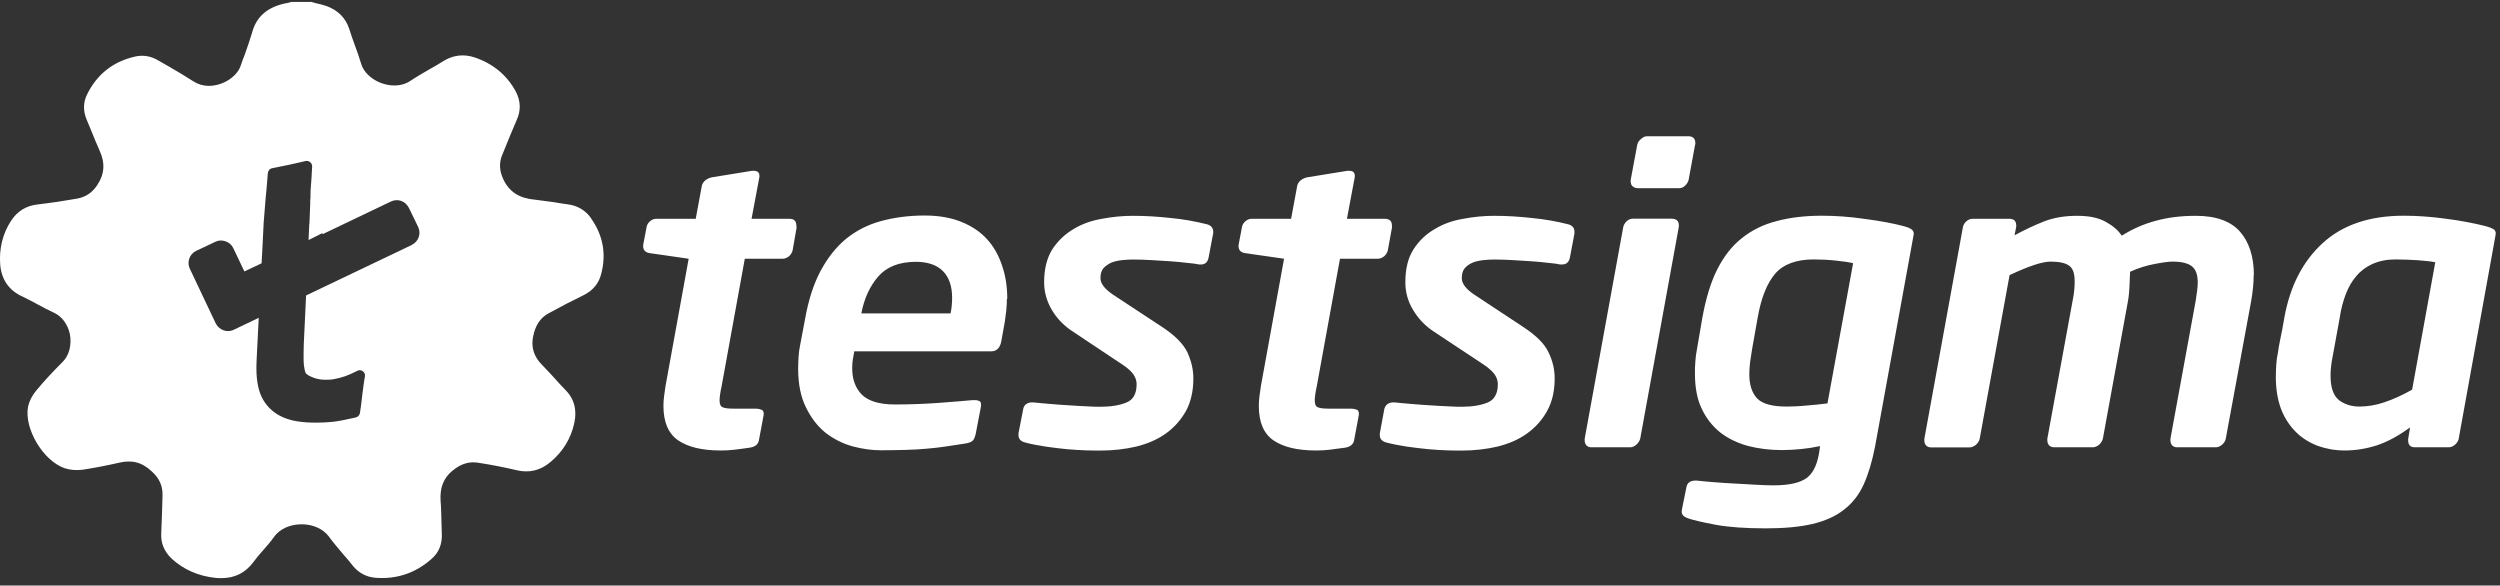 <svg width="269" height="63" viewBox="0 0 269 63" fill="none" xmlns="http://www.w3.org/2000/svg">
<rect x="0" y="0" width="269" height="63" fill="#333333" stroke="none"/>
<g clip-path="url(#clip0_1468_157226)">
<path fill-rule="evenodd" clip-rule="evenodd" d="M85.731 24.387L85.282 26.963C85.218 27.198 85.079 27.412 84.887 27.583C84.662 27.754 84.438 27.84 84.203 27.84H80.14L77.65 41.533C77.489 42.26 77.425 42.773 77.425 43.072C77.425 43.478 77.532 43.735 77.757 43.821C77.981 43.928 78.377 43.97 78.954 43.97H81.348C81.551 43.97 81.744 44.013 81.904 44.077C82.086 44.12 82.171 44.27 82.171 44.505V44.633L81.658 47.38C81.573 47.829 81.241 48.086 80.653 48.171C80.098 48.257 79.563 48.321 79.05 48.385C78.558 48.449 78.045 48.471 77.543 48.471C75.544 48.471 74.037 48.107 72.968 47.38C71.92 46.653 71.386 45.435 71.386 43.671C71.386 43.35 71.407 43.029 71.45 42.666C71.493 42.324 71.557 41.939 71.61 41.533L74.101 27.84L69.942 27.241C69.451 27.177 69.205 26.92 69.205 26.493V26.364L69.579 24.398C69.622 24.162 69.761 23.97 69.953 23.799C70.156 23.628 70.37 23.542 70.595 23.542H74.86L75.522 19.961C75.587 19.726 75.726 19.534 75.918 19.384C76.121 19.234 76.314 19.149 76.559 19.085L80.91 18.379H81.092C81.509 18.379 81.712 18.55 81.712 18.914V19.042L80.867 23.542H84.929C85.442 23.542 85.688 23.777 85.688 24.269V24.398L85.731 24.387ZM108.34 32.158C108.34 32.564 108.318 32.971 108.276 33.398C108.233 33.804 108.169 34.232 108.115 34.638L107.741 36.712C107.613 37.439 107.228 37.802 106.672 37.802H91.92C91.856 38.123 91.814 38.422 91.76 38.7C91.717 38.978 91.696 39.278 91.696 39.598C91.696 40.795 92.027 41.736 92.722 42.452C93.438 43.158 94.614 43.521 96.303 43.521C97.992 43.521 99.521 43.457 101.017 43.35C102.503 43.243 103.7 43.136 104.684 43.051H104.866C105.047 43.051 105.197 43.072 105.336 43.136C105.496 43.179 105.56 43.329 105.56 43.521V43.692L105.005 46.589C104.94 46.931 104.844 47.188 104.716 47.359C104.588 47.53 104.299 47.658 103.871 47.722C103.112 47.829 102.407 47.936 101.766 48.043C101.103 48.15 100.408 48.214 99.724 48.278C99.04 48.342 98.281 48.385 97.5 48.406C96.72 48.428 95.811 48.449 94.785 48.449C93.759 48.449 92.765 48.3 91.717 48.022C90.648 47.722 89.697 47.231 88.831 46.568C87.987 45.884 87.281 44.986 86.725 43.842C86.169 42.73 85.881 41.33 85.881 39.684C85.881 39.278 85.902 38.85 85.924 38.422C85.945 37.995 86.009 37.524 86.105 37.075L86.618 34.371C86.971 32.34 87.527 30.598 88.286 29.165C89.045 27.754 89.954 26.589 91.044 25.691C92.134 24.814 93.374 24.173 94.796 23.788C96.218 23.403 97.768 23.189 99.51 23.189C101.017 23.189 102.332 23.425 103.444 23.874C104.556 24.323 105.486 24.943 106.202 25.734C106.939 26.546 107.463 27.487 107.827 28.588C108.201 29.678 108.382 30.865 108.382 32.148L108.34 32.158ZM102.45 32.073C102.45 30.79 102.118 29.817 101.445 29.154C100.804 28.513 99.82 28.171 98.559 28.171C96.763 28.171 95.405 28.705 94.497 29.753C93.588 30.801 92.989 32.115 92.679 33.719H102.279C102.343 33.419 102.386 33.163 102.407 32.885C102.428 32.629 102.45 32.351 102.45 32.073ZM130.531 25.135L130.061 27.626C129.976 28.182 129.708 28.459 129.217 28.459H129.035C128.725 28.395 128.297 28.331 127.774 28.288C127.218 28.224 126.619 28.16 125.978 28.117C125.336 28.075 124.641 28.032 123.936 27.989C123.198 27.946 122.514 27.925 121.894 27.925C121.541 27.925 121.135 27.946 120.74 27.989C120.344 28.032 119.959 28.117 119.607 28.246C119.275 28.395 118.987 28.588 118.741 28.844C118.516 29.101 118.409 29.464 118.409 29.935C118.409 30.512 118.88 31.111 119.767 31.709L125.08 35.205C126.437 36.103 127.325 37.001 127.763 37.909C128.18 38.828 128.404 39.748 128.404 40.721C128.404 42.089 128.137 43.254 127.602 44.237C127.047 45.2 126.341 46.012 125.422 46.664C124.513 47.305 123.466 47.754 122.247 48.054C121.05 48.332 119.756 48.481 118.399 48.481C118.046 48.481 117.533 48.481 116.891 48.46C116.25 48.438 115.555 48.396 114.807 48.332C114.069 48.267 113.3 48.161 112.519 48.054C111.718 47.925 110.969 47.797 110.275 47.605C109.804 47.476 109.59 47.199 109.59 46.835V46.621L110.104 43.981C110.146 43.767 110.264 43.575 110.435 43.468C110.585 43.361 110.788 43.297 111.034 43.297H111.162C111.718 43.361 112.338 43.404 113.032 43.468C113.717 43.532 114.411 43.575 115.096 43.617C115.758 43.66 116.41 43.703 117.009 43.724C117.608 43.767 118.078 43.767 118.409 43.767C119.521 43.767 120.451 43.617 121.189 43.318C121.948 43.019 122.3 42.356 122.3 41.33C122.3 40.988 122.194 40.646 121.969 40.304C121.745 39.983 121.37 39.62 120.815 39.256L115.309 35.59C114.422 34.991 113.706 34.243 113.171 33.334C112.637 32.415 112.348 31.431 112.348 30.373C112.348 28.919 112.658 27.733 113.236 26.813C113.834 25.915 114.593 25.189 115.502 24.654C116.41 24.098 117.437 23.735 118.57 23.542C119.703 23.328 120.815 23.222 121.905 23.222C123.262 23.222 124.609 23.307 125.967 23.457C127.325 23.585 128.629 23.82 129.901 24.141C130.318 24.269 130.542 24.526 130.542 24.932V25.146L130.531 25.135ZM149.794 24.387L149.324 26.963C149.26 27.198 149.121 27.412 148.928 27.583C148.704 27.754 148.479 27.84 148.244 27.84H144.182L141.691 41.533C141.531 42.26 141.467 42.773 141.467 43.072C141.467 43.478 141.574 43.735 141.798 43.821C142.023 43.928 142.418 43.97 142.996 43.97H145.39C145.615 43.97 145.786 44.013 145.967 44.077C146.128 44.12 146.213 44.27 146.213 44.505V44.633L145.7 47.38C145.615 47.829 145.272 48.086 144.727 48.171C144.15 48.257 143.616 48.321 143.102 48.385C142.611 48.449 142.108 48.471 141.595 48.471C139.596 48.471 138.089 48.107 137.02 47.38C135.972 46.653 135.449 45.435 135.449 43.671C135.449 43.35 135.47 43.029 135.513 42.666C135.556 42.324 135.62 41.939 135.673 41.533L138.164 27.84L134.006 27.241C133.514 27.177 133.268 26.92 133.268 26.493V26.364L133.642 24.398C133.685 24.162 133.824 23.97 134.016 23.799C134.219 23.628 134.433 23.542 134.679 23.542H138.923L139.586 19.961C139.65 19.726 139.789 19.534 139.981 19.384C140.184 19.234 140.377 19.149 140.622 19.085L144.973 18.379H145.155C145.582 18.379 145.775 18.55 145.775 18.914V19.042L144.93 23.542H148.992C149.506 23.542 149.773 23.777 149.773 24.269V24.398L149.794 24.387ZM169.41 25.135L168.939 27.626C168.854 28.182 168.565 28.459 168.074 28.459H167.892C167.603 28.395 167.176 28.331 166.63 28.288C166.096 28.224 165.497 28.16 164.856 28.117C164.215 28.075 163.52 28.032 162.793 27.989C162.087 27.946 161.392 27.925 160.772 27.925C160.398 27.925 160.014 27.946 159.618 27.989C159.201 28.032 158.816 28.117 158.485 28.246C158.132 28.395 157.844 28.588 157.619 28.844C157.395 29.101 157.288 29.464 157.288 29.935C157.288 30.512 157.737 31.111 158.645 31.709L163.937 35.205C165.294 36.103 166.203 37.001 166.62 37.909C167.069 38.828 167.282 39.748 167.282 40.721C167.282 42.089 167.015 43.254 166.459 44.237C165.925 45.2 165.198 46.012 164.279 46.664C163.391 47.305 162.322 47.754 161.125 48.054C159.928 48.332 158.635 48.481 157.277 48.481C156.924 48.481 156.411 48.481 155.77 48.46C155.107 48.438 154.412 48.396 153.685 48.332C152.948 48.267 152.178 48.161 151.376 48.054C150.575 47.925 149.848 47.797 149.131 47.605C148.682 47.476 148.469 47.199 148.469 46.835V46.621L148.96 43.981C149.025 43.767 149.142 43.575 149.313 43.468C149.474 43.361 149.666 43.297 149.912 43.297H150.04C150.596 43.361 151.195 43.404 151.9 43.468C152.595 43.532 153.279 43.575 153.942 43.617C154.626 43.66 155.278 43.703 155.877 43.724C156.475 43.767 156.946 43.767 157.277 43.767C158.389 43.767 159.319 43.617 160.056 43.318C160.794 43.019 161.168 42.356 161.168 41.33C161.168 40.988 161.061 40.646 160.837 40.304C160.612 39.983 160.217 39.62 159.682 39.256L154.145 35.59C153.279 34.991 152.574 34.243 152.039 33.334C151.483 32.415 151.216 31.431 151.216 30.373C151.216 28.919 151.505 27.733 152.103 26.813C152.68 25.915 153.439 25.189 154.369 24.654C155.278 24.098 156.304 23.735 157.437 23.542C158.57 23.328 159.682 23.222 160.772 23.222C162.13 23.222 163.477 23.307 164.835 23.457C166.192 23.585 167.496 23.82 168.768 24.141C169.196 24.269 169.41 24.526 169.41 24.932V25.146V25.135ZM182.398 15.536L181.692 19.373C181.628 19.608 181.489 19.822 181.297 19.993C181.115 20.164 180.901 20.25 180.655 20.25H176.262C176.016 20.25 175.834 20.186 175.685 20.058C175.524 19.929 175.46 19.737 175.46 19.502V19.373L176.176 15.536C176.24 15.301 176.379 15.108 176.593 14.937C176.796 14.745 177.01 14.659 177.256 14.659H181.66C182.173 14.659 182.419 14.916 182.419 15.408V15.536H182.398ZM180.645 24.387L176.486 47.209C176.422 47.444 176.283 47.658 176.069 47.851C175.866 48.022 175.642 48.129 175.407 48.129H171.227C170.981 48.129 170.81 48.043 170.692 47.915C170.564 47.765 170.511 47.594 170.511 47.38V47.209L174.669 24.387C174.733 24.152 174.872 23.959 175.043 23.788C175.246 23.617 175.46 23.532 175.706 23.532H179.864C180.377 23.532 180.645 23.767 180.645 24.259V24.387ZM205.904 25.221C205.904 25.285 205.904 25.328 205.883 25.37C205.883 25.413 205.861 25.477 205.861 25.52L201.757 48.043C201.447 49.625 201.04 51.004 200.538 52.116C200.036 53.227 199.319 54.147 198.411 54.842C197.524 55.547 196.369 56.06 195.011 56.381C193.632 56.702 191.965 56.851 190.009 56.851C187.807 56.851 186.011 56.723 184.61 56.466C183.231 56.21 182.259 55.975 181.724 55.804C181.478 55.718 181.297 55.633 181.168 55.526C181.04 55.419 180.944 55.248 180.944 55.034C180.944 54.991 180.965 54.949 180.965 54.906C180.987 54.863 180.987 54.82 180.987 54.756L181.457 52.436C181.542 51.945 181.874 51.709 182.451 51.709H182.537C183.05 51.774 183.67 51.816 184.386 51.881C185.113 51.945 185.872 51.987 186.652 52.03C187.432 52.073 188.213 52.116 188.94 52.158C189.667 52.201 190.297 52.223 190.81 52.223C192.542 52.223 193.739 51.945 194.456 51.389C195.172 50.812 195.61 49.807 195.792 48.342L195.835 48C195.14 48.15 194.456 48.257 193.771 48.321C193.066 48.385 192.392 48.428 191.73 48.428C190.436 48.428 189.218 48.278 188.063 47.979C186.93 47.658 185.936 47.188 185.091 46.525C184.247 45.841 183.584 45.007 183.092 43.949C182.601 42.923 182.376 41.672 182.376 40.175C182.376 39.769 182.376 39.363 182.419 38.914C182.44 38.486 182.505 38.016 182.601 37.524L183.178 34.157C183.552 32.126 184.065 30.405 184.76 29.015C185.466 27.626 186.331 26.482 187.422 25.627C188.491 24.772 189.731 24.152 191.174 23.788C192.596 23.403 194.22 23.211 196.016 23.211C197.481 23.211 199.02 23.318 200.634 23.553C202.259 23.767 203.681 24.023 204.878 24.344C205.209 24.43 205.477 24.536 205.658 24.665C205.84 24.772 205.926 24.964 205.926 25.221H205.904ZM199.394 28.321C198.967 28.214 198.368 28.128 197.577 28.043C196.786 27.957 195.952 27.914 195.161 27.914C193.29 27.914 191.89 28.427 191.003 29.454C190.116 30.501 189.496 32.073 189.132 34.146L188.534 37.514C188.448 38.048 188.373 38.519 188.309 38.968C188.266 39.416 188.224 39.844 188.224 40.25C188.224 41.426 188.512 42.281 189.089 42.891C189.667 43.468 190.714 43.746 192.243 43.746C192.799 43.746 193.483 43.724 194.349 43.639C195.215 43.575 195.974 43.489 196.636 43.404L199.394 28.321ZM242.495 29.593C242.495 30.426 242.409 31.346 242.228 32.383L239.491 47.209C239.448 47.444 239.309 47.658 239.096 47.851C238.892 48.022 238.657 48.129 238.433 48.129H234.253C234.007 48.129 233.836 48.043 233.719 47.915C233.59 47.765 233.537 47.594 233.537 47.38V47.209L236.252 32.383C236.316 31.976 236.359 31.613 236.413 31.271C236.455 30.929 236.477 30.63 236.477 30.373C236.477 29.539 236.252 28.962 235.835 28.641C235.418 28.321 234.724 28.149 233.772 28.149C233.355 28.149 232.703 28.235 231.837 28.406C230.993 28.556 230.106 28.834 229.197 29.24C229.176 29.732 229.154 30.245 229.133 30.779C229.111 31.292 229.069 31.827 228.972 32.383L226.268 47.209C226.204 47.444 226.065 47.658 225.872 47.851C225.648 48.022 225.424 48.129 225.188 48.129H221.03C220.784 48.129 220.602 48.043 220.474 47.915C220.367 47.765 220.292 47.594 220.292 47.38V47.209L223.008 32.383C223.093 31.955 223.168 31.549 223.189 31.207C223.232 30.865 223.232 30.544 223.232 30.245C223.232 29.432 223.05 28.876 222.655 28.599C222.259 28.299 221.586 28.149 220.656 28.149C219.726 28.149 218.283 28.641 216.23 29.603L213.013 47.22C212.97 47.455 212.81 47.669 212.617 47.861C212.393 48.032 212.168 48.139 211.933 48.139H207.775C207.529 48.139 207.358 48.054 207.24 47.925C207.112 47.776 207.059 47.605 207.059 47.391V47.22L211.217 24.398C211.281 24.162 211.399 23.97 211.591 23.799C211.794 23.628 212.019 23.542 212.254 23.542H216.188C216.701 23.542 216.947 23.777 216.947 24.269V24.398L216.765 25.317C217.834 24.739 218.871 24.248 219.897 23.842C220.923 23.435 222.12 23.222 223.478 23.222C224.836 23.222 225.787 23.435 226.567 23.863C227.348 24.291 227.925 24.782 228.299 25.36C229.454 24.633 230.672 24.098 231.966 23.756C233.28 23.393 234.702 23.222 236.274 23.222C238.454 23.222 240.026 23.799 241.03 24.932C242.014 26.065 242.516 27.615 242.516 29.603L242.495 29.593ZM268.524 25.178C268.524 25.328 268.503 25.434 268.481 25.52L264.548 47.252C264.484 47.487 264.345 47.701 264.131 47.872C263.928 48.043 263.703 48.129 263.468 48.129H259.844C259.352 48.129 259.117 47.872 259.117 47.38V47.252L259.32 45.991C258.027 46.931 256.83 47.573 255.697 47.936C254.542 48.3 253.409 48.471 252.297 48.471C251.271 48.471 250.298 48.3 249.411 47.979C248.503 47.637 247.701 47.145 247.038 46.482C246.354 45.798 245.819 44.986 245.435 43.992C245.082 43.029 244.879 41.896 244.879 40.582C244.879 40.175 244.9 39.748 244.921 39.299C244.943 38.85 245.007 38.401 245.103 37.952C245.167 37.524 245.231 37.097 245.328 36.648C245.392 36.284 245.488 35.878 245.574 35.429C245.659 35.002 245.734 34.574 245.798 34.168C246.418 30.736 247.818 28.064 249.956 26.129C252.084 24.184 255.002 23.211 258.636 23.211C260.079 23.211 261.587 23.318 263.147 23.532C264.676 23.724 266.151 24.002 267.498 24.344C267.829 24.43 268.075 24.536 268.278 24.643C268.46 24.729 268.546 24.921 268.546 25.178H268.524ZM262.014 28.214C261.597 28.128 260.967 28.064 260.176 28C259.374 27.957 258.572 27.914 257.76 27.914C256.808 27.914 255.985 28.085 255.269 28.406C254.574 28.727 253.997 29.154 253.537 29.71C253.067 30.245 252.693 30.907 252.404 31.656C252.116 32.425 251.891 33.238 251.763 34.146L250.94 38.647C250.876 38.968 250.833 39.288 250.811 39.587C250.769 39.887 250.769 40.165 250.769 40.443C250.769 41.683 251.057 42.538 251.656 43.04C252.276 43.511 253.014 43.746 253.879 43.746C254.745 43.746 255.654 43.596 256.595 43.275C257.525 42.955 258.529 42.506 259.545 41.928L262.036 28.214H262.014Z" fill="white"/>
<path d="M63.614 23.499C63.005 22.623 62.128 22.11 61.059 21.981C60.567 21.917 60.022 21.832 59.531 21.746C58.9 21.661 58.248 21.575 57.596 21.49C55.864 21.34 54.816 20.656 54.164 19.309C53.737 18.39 53.694 17.577 54.004 16.754L54.25 16.155C54.677 15.086 55.126 13.996 55.597 12.916C56.067 11.89 56.024 10.864 55.511 9.87C54.549 8.074 53.02 6.823 51.022 6.161C49.878 5.797 48.755 5.925 47.718 6.567C47.248 6.866 46.735 7.165 46.233 7.443C45.538 7.85 44.822 8.256 44.148 8.705C43.678 9.025 43.09 9.196 42.438 9.196C40.824 9.196 39.252 8.17 38.867 6.877C38.664 6.193 38.418 5.509 38.173 4.846C37.969 4.29 37.766 3.713 37.585 3.135C37.2 1.938 36.377 1.104 35.115 0.645C34.73 0.516 34.378 0.431 33.993 0.345C33.854 0.303 33.683 0.26 33.544 0.217L33.458 0.196H31.374L31.31 0.217C31.31 0.217 31.224 0.239 31.171 0.26C31.117 0.281 31.064 0.303 31.011 0.303C28.883 0.666 27.601 1.714 27.13 3.499C26.906 4.269 26.617 5.06 26.35 5.84C26.189 6.246 26.04 6.652 25.901 7.059C25.495 8.277 23.966 9.239 22.47 9.239C21.86 9.239 21.304 9.068 20.834 8.769C19.979 8.213 19.102 7.7 18.258 7.208C17.83 6.973 17.424 6.738 17.028 6.503C16.248 6.032 15.371 5.883 14.495 6.096C12.165 6.631 10.433 7.999 9.375 10.148C8.947 11.003 8.926 11.944 9.332 12.895L9.866 14.178C10.134 14.841 10.401 15.503 10.7 16.166C11.331 17.513 11.256 18.721 10.476 19.897C9.941 20.731 9.214 21.201 8.295 21.372C6.969 21.607 5.558 21.821 4.094 21.992C2.833 22.12 1.871 22.719 1.197 23.745C0.278 25.156 -0.107 26.76 0.021 28.47C0.16 30.095 0.962 31.26 2.448 31.923C2.982 32.179 3.506 32.457 4.019 32.735C4.575 33.034 5.163 33.355 5.772 33.633C6.649 34.018 7.301 34.894 7.525 35.974C7.728 37.107 7.44 38.251 6.745 38.935C5.762 39.919 4.767 40.966 3.848 42.089C3.442 42.58 3.132 43.2 3.014 43.778C2.587 46.119 4.628 49.561 6.937 50.373C7.493 50.566 8.22 50.63 8.872 50.544C10.101 50.352 11.384 50.117 12.774 49.796C14.185 49.454 15.286 49.732 16.344 50.736C17.157 51.485 17.509 52.276 17.488 53.291C17.445 54.596 17.424 55.996 17.349 57.386C17.285 58.433 17.68 59.352 18.471 60.111C19.754 61.287 21.347 61.993 23.228 62.185C23.431 62.206 23.635 62.206 23.838 62.206C25.27 62.206 26.414 61.629 27.269 60.475C27.579 60.047 27.943 59.62 28.327 59.192C28.734 58.722 29.14 58.273 29.493 57.76C30.102 56.904 31.224 56.413 32.454 56.413C33.683 56.413 34.763 56.904 35.393 57.738C35.885 58.422 36.452 59.064 36.986 59.705C37.328 60.09 37.66 60.475 37.969 60.881C38.579 61.629 39.402 62.078 40.353 62.164C42.62 62.356 44.661 61.693 46.393 60.175C47.227 59.47 47.601 58.529 47.537 57.386C47.515 56.894 47.515 56.381 47.494 55.889C47.473 55.248 47.473 54.585 47.408 53.922C47.301 52.383 47.793 51.239 49.001 50.405C49.782 49.849 50.573 49.657 51.428 49.785C52.956 50.02 54.325 50.298 55.607 50.597C56.933 50.918 58.162 50.619 59.221 49.721C60.567 48.609 61.444 47.166 61.797 45.499C62.107 44.087 61.775 42.858 60.76 41.875C60.354 41.469 59.98 41.041 59.616 40.635C59.231 40.229 58.857 39.801 58.451 39.395C57.35 38.326 57.061 37.203 57.467 35.771C57.756 34.788 58.248 34.125 59.06 33.697C60.386 32.97 61.615 32.329 62.855 31.73C63.817 31.239 64.448 30.469 64.694 29.453C65.249 27.337 64.897 25.338 63.614 23.521V23.499ZM44.319 26.353L34.453 31.067L32.935 31.794L32.689 36.968L32.667 37.93V38.272C32.667 39.063 32.667 39.192 32.796 39.854C32.881 40.218 32.977 40.282 33.394 40.496C33.865 40.731 34.442 40.859 34.859 40.859H35.019C35.329 40.859 35.618 40.859 35.928 40.795C36.858 40.624 37.435 40.41 38.461 39.897C38.643 39.79 38.878 39.812 39.06 39.961C39.242 40.09 39.306 40.303 39.263 40.539C39.177 40.923 39.081 41.757 38.974 42.548C38.91 43.211 38.814 43.895 38.728 44.451C38.686 44.686 38.504 44.857 38.279 44.921C37.232 45.157 36.387 45.328 35.767 45.392C35.147 45.456 34.527 45.477 33.971 45.477C32.55 45.477 31.395 45.306 30.508 44.921C29.578 44.536 28.84 43.895 28.327 43.04C27.836 42.206 27.59 41.052 27.59 39.673C27.59 39.48 27.59 39.16 27.611 38.732C27.633 38.304 27.697 36.851 27.836 34.253V34.2L25.131 35.493C24.95 35.579 24.736 35.621 24.511 35.621C24.351 35.621 24.201 35.6 24.041 35.536C23.688 35.407 23.399 35.151 23.218 34.809L20.417 28.898C20.086 28.192 20.396 27.337 21.101 26.995L23.186 26.011C23.538 25.84 23.923 25.84 24.276 25.969C24.65 26.097 24.939 26.353 25.099 26.695L26.296 29.207L28.146 28.331L28.242 26.578L28.37 23.98V23.959L28.595 21.19C28.68 20.228 28.659 20.72 28.819 18.636C28.84 18.379 29.022 18.144 29.29 18.101C30.69 17.823 31.908 17.567 32.87 17.331C33.052 17.289 33.223 17.331 33.362 17.438C33.523 17.567 33.587 17.738 33.587 17.909C33.48 20.164 33.405 20.068 33.405 21.254C33.405 21.319 33.362 21.703 33.384 21.81L33.298 24.023L33.277 24.151L33.202 25.83L34.709 25.071V25.199L42.064 21.682C42.416 21.511 42.823 21.49 43.175 21.618C43.528 21.746 43.817 22.024 43.998 22.366L45.003 24.44C45.335 25.145 45.025 26.001 44.319 26.343V26.353Z" fill="white"/>
</g>
<defs>
<clipPath id="clip0_1468_157226">
<rect width="268.524" height="62" fill="white" transform="translate(0 0.206)"/>
</clipPath>
</defs>
</svg>
